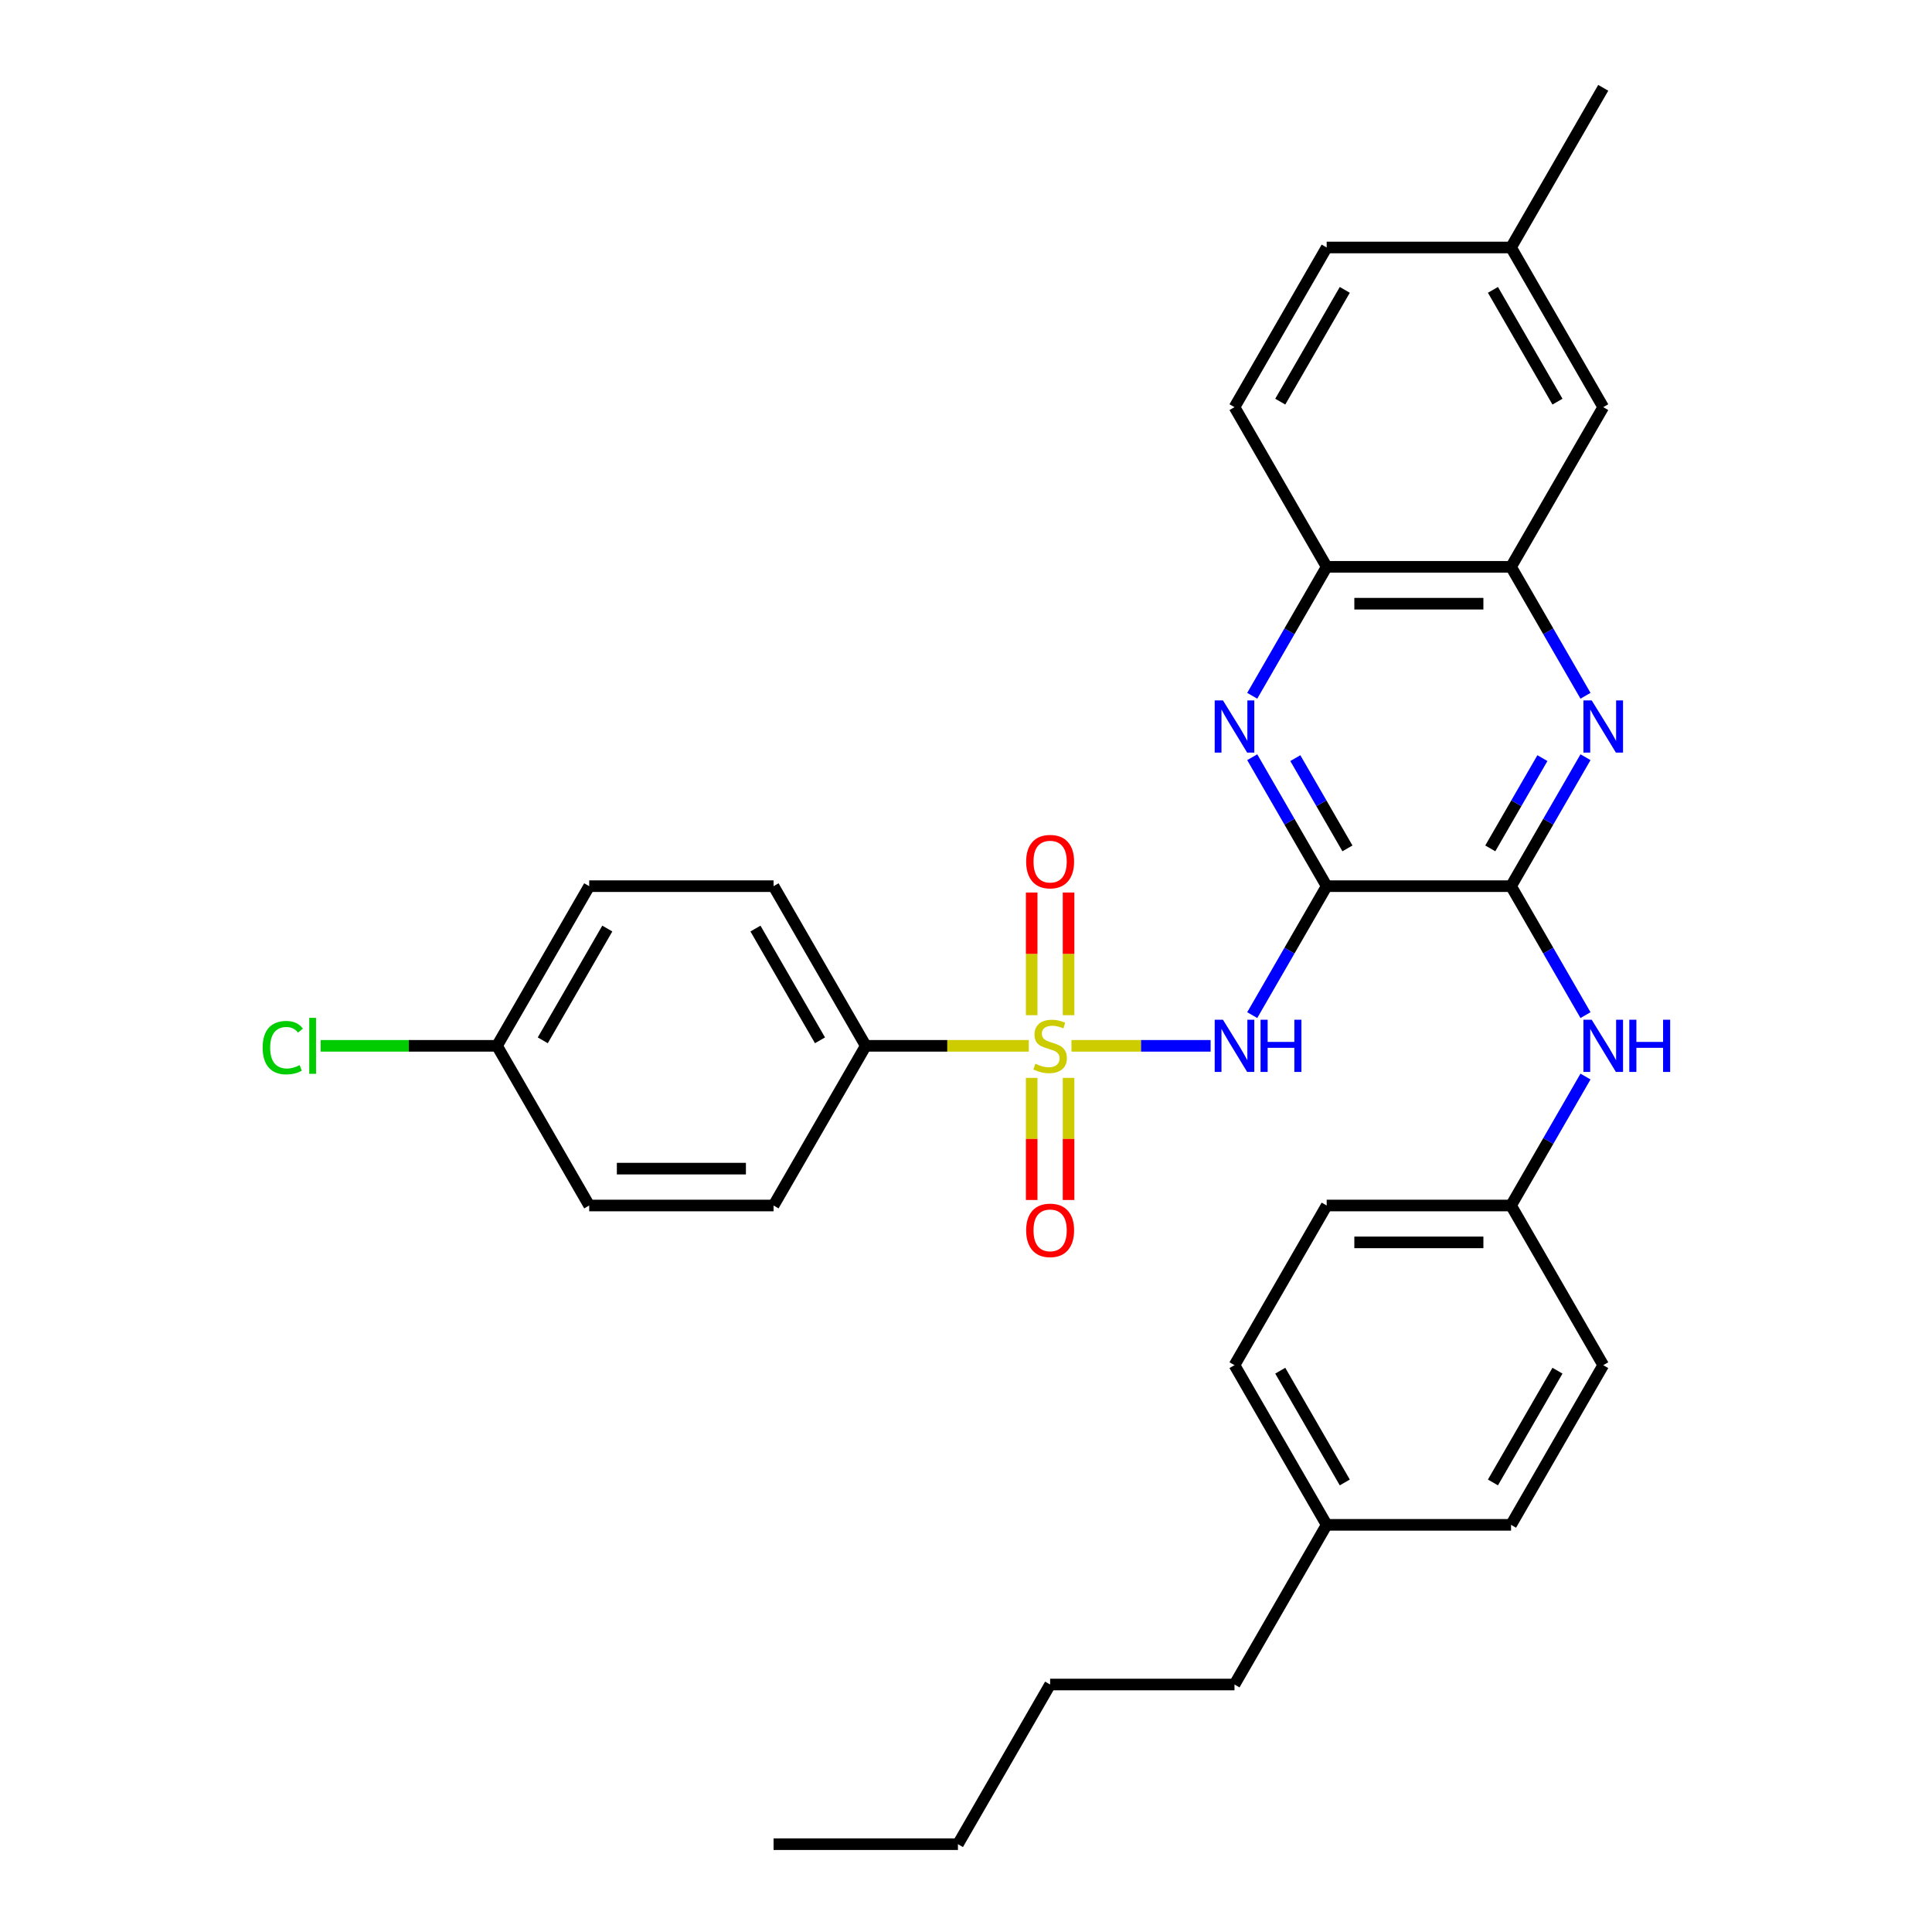 <?xml version='1.0' encoding='iso-8859-1'?>
<svg version='1.1' baseProfile='full'
              xmlns='http://www.w3.org/2000/svg'
                      xmlns:rdkit='http://www.rdkit.org/xml'
                      xmlns:xlink='http://www.w3.org/1999/xlink'
                  xml:space='preserve'
width='1000px' height='1000px' viewBox='0 0 1000 1000'>
<!-- END OF HEADER -->
<rect style='opacity:1.0;fill:#FFFFFF;stroke:none' width='1000' height='1000' x='0' y='0'> </rect>
<path class='bond-1' d='M 554.593,541.322 L 590.603,541.322' style='fill:none;fill-rule:evenodd;stroke:#CCCC00;stroke-width:6px;stroke-linecap:butt;stroke-linejoin:miter;stroke-opacity:1' />
<path class='bond-1' d='M 590.603,541.322 L 626.613,541.322' style='fill:none;fill-rule:evenodd;stroke:#0000FF;stroke-width:6px;stroke-linecap:butt;stroke-linejoin:miter;stroke-opacity:1' />
<path class='bond-6' d='M 532.491,541.322 L 490.302,541.322' style='fill:none;fill-rule:evenodd;stroke:#CCCC00;stroke-width:6px;stroke-linecap:butt;stroke-linejoin:miter;stroke-opacity:1' />
<path class='bond-6' d='M 490.302,541.322 L 448.112,541.322' style='fill:none;fill-rule:evenodd;stroke:#000000;stroke-width:6px;stroke-linecap:butt;stroke-linejoin:miter;stroke-opacity:1' />
<path class='bond-9' d='M 553.085,525.462 L 553.085,493.715' style='fill:none;fill-rule:evenodd;stroke:#CCCC00;stroke-width:6px;stroke-linecap:butt;stroke-linejoin:miter;stroke-opacity:1' />
<path class='bond-9' d='M 553.085,493.715 L 553.085,461.967' style='fill:none;fill-rule:evenodd;stroke:#FF0000;stroke-width:6px;stroke-linecap:butt;stroke-linejoin:miter;stroke-opacity:1' />
<path class='bond-9' d='M 533.999,525.462 L 533.999,493.715' style='fill:none;fill-rule:evenodd;stroke:#CCCC00;stroke-width:6px;stroke-linecap:butt;stroke-linejoin:miter;stroke-opacity:1' />
<path class='bond-9' d='M 533.999,493.715 L 533.999,461.967' style='fill:none;fill-rule:evenodd;stroke:#FF0000;stroke-width:6px;stroke-linecap:butt;stroke-linejoin:miter;stroke-opacity:1' />
<path class='bond-10' d='M 533.999,557.908 L 533.999,589.512' style='fill:none;fill-rule:evenodd;stroke:#CCCC00;stroke-width:6px;stroke-linecap:butt;stroke-linejoin:miter;stroke-opacity:1' />
<path class='bond-10' d='M 533.999,589.512 L 533.999,621.115' style='fill:none;fill-rule:evenodd;stroke:#FF0000;stroke-width:6px;stroke-linecap:butt;stroke-linejoin:miter;stroke-opacity:1' />
<path class='bond-10' d='M 553.085,557.908 L 553.085,589.512' style='fill:none;fill-rule:evenodd;stroke:#CCCC00;stroke-width:6px;stroke-linecap:butt;stroke-linejoin:miter;stroke-opacity:1' />
<path class='bond-10' d='M 553.085,589.512 L 553.085,621.115' style='fill:none;fill-rule:evenodd;stroke:#FF0000;stroke-width:6px;stroke-linecap:butt;stroke-linejoin:miter;stroke-opacity:1' />
<path class='bond-0' d='M 686.687,458.678 L 667.419,492.051' style='fill:none;fill-rule:evenodd;stroke:#000000;stroke-width:6px;stroke-linecap:butt;stroke-linejoin:miter;stroke-opacity:1' />
<path class='bond-0' d='M 667.419,492.051 L 648.151,525.424' style='fill:none;fill-rule:evenodd;stroke:#0000FF;stroke-width:6px;stroke-linecap:butt;stroke-linejoin:miter;stroke-opacity:1' />
<path class='bond-2' d='M 686.687,458.678 L 782.117,458.678' style='fill:none;fill-rule:evenodd;stroke:#000000;stroke-width:6px;stroke-linecap:butt;stroke-linejoin:miter;stroke-opacity:1' />
<path class='bond-3' d='M 686.687,458.678 L 667.419,425.305' style='fill:none;fill-rule:evenodd;stroke:#000000;stroke-width:6px;stroke-linecap:butt;stroke-linejoin:miter;stroke-opacity:1' />
<path class='bond-3' d='M 667.419,425.305 L 648.151,391.932' style='fill:none;fill-rule:evenodd;stroke:#0000FF;stroke-width:6px;stroke-linecap:butt;stroke-linejoin:miter;stroke-opacity:1' />
<path class='bond-3' d='M 697.435,439.123 L 683.948,415.762' style='fill:none;fill-rule:evenodd;stroke:#000000;stroke-width:6px;stroke-linecap:butt;stroke-linejoin:miter;stroke-opacity:1' />
<path class='bond-3' d='M 683.948,415.762 L 670.46,392.401' style='fill:none;fill-rule:evenodd;stroke:#0000FF;stroke-width:6px;stroke-linecap:butt;stroke-linejoin:miter;stroke-opacity:1' />
<path class='bond-4' d='M 782.117,458.678 L 801.385,425.305' style='fill:none;fill-rule:evenodd;stroke:#000000;stroke-width:6px;stroke-linecap:butt;stroke-linejoin:miter;stroke-opacity:1' />
<path class='bond-4' d='M 801.385,425.305 L 820.652,391.932' style='fill:none;fill-rule:evenodd;stroke:#0000FF;stroke-width:6px;stroke-linecap:butt;stroke-linejoin:miter;stroke-opacity:1' />
<path class='bond-4' d='M 771.368,439.123 L 784.856,415.762' style='fill:none;fill-rule:evenodd;stroke:#000000;stroke-width:6px;stroke-linecap:butt;stroke-linejoin:miter;stroke-opacity:1' />
<path class='bond-4' d='M 784.856,415.762 L 798.343,392.401' style='fill:none;fill-rule:evenodd;stroke:#0000FF;stroke-width:6px;stroke-linecap:butt;stroke-linejoin:miter;stroke-opacity:1' />
<path class='bond-7' d='M 782.117,458.678 L 801.385,492.051' style='fill:none;fill-rule:evenodd;stroke:#000000;stroke-width:6px;stroke-linecap:butt;stroke-linejoin:miter;stroke-opacity:1' />
<path class='bond-7' d='M 801.385,492.051 L 820.652,525.424' style='fill:none;fill-rule:evenodd;stroke:#0000FF;stroke-width:6px;stroke-linecap:butt;stroke-linejoin:miter;stroke-opacity:1' />
<path class='bond-8' d='M 648.151,360.134 L 667.419,326.761' style='fill:none;fill-rule:evenodd;stroke:#0000FF;stroke-width:6px;stroke-linecap:butt;stroke-linejoin:miter;stroke-opacity:1' />
<path class='bond-8' d='M 667.419,326.761 L 686.687,293.388' style='fill:none;fill-rule:evenodd;stroke:#000000;stroke-width:6px;stroke-linecap:butt;stroke-linejoin:miter;stroke-opacity:1' />
<path class='bond-33' d='M 820.652,360.134 L 801.385,326.761' style='fill:none;fill-rule:evenodd;stroke:#0000FF;stroke-width:6px;stroke-linecap:butt;stroke-linejoin:miter;stroke-opacity:1' />
<path class='bond-33' d='M 801.385,326.761 L 782.117,293.388' style='fill:none;fill-rule:evenodd;stroke:#000000;stroke-width:6px;stroke-linecap:butt;stroke-linejoin:miter;stroke-opacity:1' />
<path class='bond-5' d='M 782.117,293.388 L 686.687,293.388' style='fill:none;fill-rule:evenodd;stroke:#000000;stroke-width:6px;stroke-linecap:butt;stroke-linejoin:miter;stroke-opacity:1' />
<path class='bond-5' d='M 767.802,312.474 L 701.001,312.474' style='fill:none;fill-rule:evenodd;stroke:#000000;stroke-width:6px;stroke-linecap:butt;stroke-linejoin:miter;stroke-opacity:1' />
<path class='bond-11' d='M 782.117,293.388 L 829.832,210.744' style='fill:none;fill-rule:evenodd;stroke:#000000;stroke-width:6px;stroke-linecap:butt;stroke-linejoin:miter;stroke-opacity:1' />
<path class='bond-13' d='M 448.112,541.322 L 400.397,458.678' style='fill:none;fill-rule:evenodd;stroke:#000000;stroke-width:6px;stroke-linecap:butt;stroke-linejoin:miter;stroke-opacity:1' />
<path class='bond-13' d='M 424.426,538.469 L 391.026,480.617' style='fill:none;fill-rule:evenodd;stroke:#000000;stroke-width:6px;stroke-linecap:butt;stroke-linejoin:miter;stroke-opacity:1' />
<path class='bond-14' d='M 448.112,541.322 L 400.397,623.967' style='fill:none;fill-rule:evenodd;stroke:#000000;stroke-width:6px;stroke-linecap:butt;stroke-linejoin:miter;stroke-opacity:1' />
<path class='bond-15' d='M 820.652,557.221 L 801.385,590.594' style='fill:none;fill-rule:evenodd;stroke:#0000FF;stroke-width:6px;stroke-linecap:butt;stroke-linejoin:miter;stroke-opacity:1' />
<path class='bond-15' d='M 801.385,590.594 L 782.117,623.967' style='fill:none;fill-rule:evenodd;stroke:#000000;stroke-width:6px;stroke-linecap:butt;stroke-linejoin:miter;stroke-opacity:1' />
<path class='bond-12' d='M 686.687,293.388 L 638.972,210.744' style='fill:none;fill-rule:evenodd;stroke:#000000;stroke-width:6px;stroke-linecap:butt;stroke-linejoin:miter;stroke-opacity:1' />
<path class='bond-34' d='M 829.832,210.744 L 782.117,128.099' style='fill:none;fill-rule:evenodd;stroke:#000000;stroke-width:6px;stroke-linecap:butt;stroke-linejoin:miter;stroke-opacity:1' />
<path class='bond-34' d='M 806.145,207.89 L 772.745,150.039' style='fill:none;fill-rule:evenodd;stroke:#000000;stroke-width:6px;stroke-linecap:butt;stroke-linejoin:miter;stroke-opacity:1' />
<path class='bond-18' d='M 638.972,210.744 L 686.687,128.099' style='fill:none;fill-rule:evenodd;stroke:#000000;stroke-width:6px;stroke-linecap:butt;stroke-linejoin:miter;stroke-opacity:1' />
<path class='bond-18' d='M 662.658,207.89 L 696.059,150.039' style='fill:none;fill-rule:evenodd;stroke:#000000;stroke-width:6px;stroke-linecap:butt;stroke-linejoin:miter;stroke-opacity:1' />
<path class='bond-20' d='M 400.397,458.678 L 304.968,458.678' style='fill:none;fill-rule:evenodd;stroke:#000000;stroke-width:6px;stroke-linecap:butt;stroke-linejoin:miter;stroke-opacity:1' />
<path class='bond-19' d='M 400.397,623.967 L 304.968,623.967' style='fill:none;fill-rule:evenodd;stroke:#000000;stroke-width:6px;stroke-linecap:butt;stroke-linejoin:miter;stroke-opacity:1' />
<path class='bond-19' d='M 386.083,604.881 L 319.282,604.881' style='fill:none;fill-rule:evenodd;stroke:#000000;stroke-width:6px;stroke-linecap:butt;stroke-linejoin:miter;stroke-opacity:1' />
<path class='bond-23' d='M 782.117,623.967 L 829.832,706.612' style='fill:none;fill-rule:evenodd;stroke:#000000;stroke-width:6px;stroke-linecap:butt;stroke-linejoin:miter;stroke-opacity:1' />
<path class='bond-24' d='M 782.117,623.967 L 686.687,623.967' style='fill:none;fill-rule:evenodd;stroke:#000000;stroke-width:6px;stroke-linecap:butt;stroke-linejoin:miter;stroke-opacity:1' />
<path class='bond-24' d='M 767.802,643.053 L 701.001,643.053' style='fill:none;fill-rule:evenodd;stroke:#000000;stroke-width:6px;stroke-linecap:butt;stroke-linejoin:miter;stroke-opacity:1' />
<path class='bond-16' d='M 782.117,128.099 L 686.687,128.099' style='fill:none;fill-rule:evenodd;stroke:#000000;stroke-width:6px;stroke-linecap:butt;stroke-linejoin:miter;stroke-opacity:1' />
<path class='bond-28' d='M 782.117,128.099 L 829.832,45.455' style='fill:none;fill-rule:evenodd;stroke:#000000;stroke-width:6px;stroke-linecap:butt;stroke-linejoin:miter;stroke-opacity:1' />
<path class='bond-17' d='M 257.253,541.322 L 304.968,623.967' style='fill:none;fill-rule:evenodd;stroke:#000000;stroke-width:6px;stroke-linecap:butt;stroke-linejoin:miter;stroke-opacity:1' />
<path class='bond-21' d='M 257.253,541.322 L 211.609,541.322' style='fill:none;fill-rule:evenodd;stroke:#000000;stroke-width:6px;stroke-linecap:butt;stroke-linejoin:miter;stroke-opacity:1' />
<path class='bond-21' d='M 211.609,541.322 L 165.965,541.322' style='fill:none;fill-rule:evenodd;stroke:#00CC00;stroke-width:6px;stroke-linecap:butt;stroke-linejoin:miter;stroke-opacity:1' />
<path class='bond-32' d='M 257.253,541.322 L 304.968,458.678' style='fill:none;fill-rule:evenodd;stroke:#000000;stroke-width:6px;stroke-linecap:butt;stroke-linejoin:miter;stroke-opacity:1' />
<path class='bond-32' d='M 280.939,538.469 L 314.339,480.617' style='fill:none;fill-rule:evenodd;stroke:#000000;stroke-width:6px;stroke-linecap:butt;stroke-linejoin:miter;stroke-opacity:1' />
<path class='bond-22' d='M 686.687,789.256 L 638.972,706.612' style='fill:none;fill-rule:evenodd;stroke:#000000;stroke-width:6px;stroke-linecap:butt;stroke-linejoin:miter;stroke-opacity:1' />
<path class='bond-22' d='M 696.059,767.317 L 662.658,709.465' style='fill:none;fill-rule:evenodd;stroke:#000000;stroke-width:6px;stroke-linecap:butt;stroke-linejoin:miter;stroke-opacity:1' />
<path class='bond-27' d='M 686.687,789.256 L 638.972,871.901' style='fill:none;fill-rule:evenodd;stroke:#000000;stroke-width:6px;stroke-linecap:butt;stroke-linejoin:miter;stroke-opacity:1' />
<path class='bond-35' d='M 686.687,789.256 L 782.117,789.256' style='fill:none;fill-rule:evenodd;stroke:#000000;stroke-width:6px;stroke-linecap:butt;stroke-linejoin:miter;stroke-opacity:1' />
<path class='bond-26' d='M 829.832,706.612 L 782.117,789.256' style='fill:none;fill-rule:evenodd;stroke:#000000;stroke-width:6px;stroke-linecap:butt;stroke-linejoin:miter;stroke-opacity:1' />
<path class='bond-26' d='M 806.145,709.465 L 772.745,767.317' style='fill:none;fill-rule:evenodd;stroke:#000000;stroke-width:6px;stroke-linecap:butt;stroke-linejoin:miter;stroke-opacity:1' />
<path class='bond-25' d='M 686.687,623.967 L 638.972,706.612' style='fill:none;fill-rule:evenodd;stroke:#000000;stroke-width:6px;stroke-linecap:butt;stroke-linejoin:miter;stroke-opacity:1' />
<path class='bond-29' d='M 638.972,871.901 L 543.542,871.901' style='fill:none;fill-rule:evenodd;stroke:#000000;stroke-width:6px;stroke-linecap:butt;stroke-linejoin:miter;stroke-opacity:1' />
<path class='bond-30' d='M 543.542,871.901 L 495.827,954.545' style='fill:none;fill-rule:evenodd;stroke:#000000;stroke-width:6px;stroke-linecap:butt;stroke-linejoin:miter;stroke-opacity:1' />
<path class='bond-31' d='M 495.827,954.545 L 400.397,954.545' style='fill:none;fill-rule:evenodd;stroke:#000000;stroke-width:6px;stroke-linecap:butt;stroke-linejoin:miter;stroke-opacity:1' />
<path  class='atom-0' d='M 535.908 550.598
Q 536.213 550.713, 537.473 551.247
Q 538.733 551.781, 540.107 552.125
Q 541.519 552.43, 542.893 552.43
Q 545.451 552.43, 546.939 551.209
Q 548.428 549.949, 548.428 547.773
Q 548.428 546.285, 547.665 545.369
Q 546.939 544.452, 545.794 543.956
Q 544.649 543.46, 542.741 542.887
Q 540.336 542.162, 538.885 541.475
Q 537.473 540.788, 536.442 539.337
Q 535.45 537.887, 535.45 535.444
Q 535.45 532.047, 537.74 529.947
Q 540.069 527.848, 544.649 527.848
Q 547.779 527.848, 551.329 529.336
L 550.451 532.276
Q 547.207 530.94, 544.764 530.94
Q 542.13 530.94, 540.679 532.047
Q 539.229 533.115, 539.267 534.986
Q 539.267 536.436, 539.992 537.314
Q 540.756 538.192, 541.824 538.688
Q 542.931 539.185, 544.764 539.757
Q 547.207 540.521, 548.657 541.284
Q 550.108 542.048, 551.138 543.613
Q 552.207 545.14, 552.207 547.773
Q 552.207 551.514, 549.688 553.537
Q 547.207 555.522, 543.046 555.522
Q 540.641 555.522, 538.809 554.988
Q 537.015 554.492, 534.877 553.614
L 535.908 550.598
' fill='#CCCC00'/>
<path  class='atom-2' d='M 632.998 527.809
L 641.854 542.124
Q 642.732 543.536, 644.144 546.094
Q 645.557 548.651, 645.633 548.804
L 645.633 527.809
L 649.221 527.809
L 649.221 554.835
L 645.518 554.835
L 636.014 539.185
Q 634.907 537.352, 633.723 535.253
Q 632.578 533.154, 632.235 532.505
L 632.235 554.835
L 628.723 554.835
L 628.723 527.809
L 632.998 527.809
' fill='#0000FF'/>
<path  class='atom-2' d='M 652.466 527.809
L 656.13 527.809
L 656.13 539.299
L 669.948 539.299
L 669.948 527.809
L 673.613 527.809
L 673.613 554.835
L 669.948 554.835
L 669.948 542.353
L 656.13 542.353
L 656.13 554.835
L 652.466 554.835
L 652.466 527.809
' fill='#0000FF'/>
<path  class='atom-4' d='M 632.998 362.52
L 641.854 376.835
Q 642.732 378.247, 644.144 380.805
Q 645.557 383.362, 645.633 383.515
L 645.633 362.52
L 649.221 362.52
L 649.221 389.546
L 645.518 389.546
L 636.014 373.895
Q 634.907 372.063, 633.723 369.964
Q 632.578 367.864, 632.235 367.215
L 632.235 389.546
L 628.723 389.546
L 628.723 362.52
L 632.998 362.52
' fill='#0000FF'/>
<path  class='atom-5' d='M 823.858 362.52
L 832.714 376.835
Q 833.591 378.247, 835.004 380.805
Q 836.416 383.362, 836.493 383.515
L 836.493 362.52
L 840.081 362.52
L 840.081 389.546
L 836.378 389.546
L 826.873 373.895
Q 825.766 372.063, 824.583 369.964
Q 823.438 367.864, 823.094 367.215
L 823.094 389.546
L 819.582 389.546
L 819.582 362.52
L 823.858 362.52
' fill='#0000FF'/>
<path  class='atom-8' d='M 823.858 527.809
L 832.714 542.124
Q 833.591 543.536, 835.004 546.094
Q 836.416 548.651, 836.493 548.804
L 836.493 527.809
L 840.081 527.809
L 840.081 554.835
L 836.378 554.835
L 826.873 539.185
Q 825.766 537.352, 824.583 535.253
Q 823.438 533.154, 823.094 532.505
L 823.094 554.835
L 819.582 554.835
L 819.582 527.809
L 823.858 527.809
' fill='#0000FF'/>
<path  class='atom-8' d='M 843.325 527.809
L 846.99 527.809
L 846.99 539.299
L 860.808 539.299
L 860.808 527.809
L 864.473 527.809
L 864.473 554.835
L 860.808 554.835
L 860.808 542.353
L 846.99 542.353
L 846.99 554.835
L 843.325 554.835
L 843.325 527.809
' fill='#0000FF'/>
<path  class='atom-10' d='M 531.136 445.969
Q 531.136 439.48, 534.343 435.853
Q 537.549 432.227, 543.542 432.227
Q 549.535 432.227, 552.742 435.853
Q 555.948 439.48, 555.948 445.969
Q 555.948 452.534, 552.703 456.275
Q 549.459 459.978, 543.542 459.978
Q 537.587 459.978, 534.343 456.275
Q 531.136 452.573, 531.136 445.969
M 543.542 456.924
Q 547.665 456.924, 549.879 454.176
Q 552.131 451.389, 552.131 445.969
Q 552.131 440.663, 549.879 437.991
Q 547.665 435.281, 543.542 435.281
Q 539.42 435.281, 537.167 437.953
Q 534.953 440.625, 534.953 445.969
Q 534.953 451.427, 537.167 454.176
Q 539.42 456.924, 543.542 456.924
' fill='#FF0000'/>
<path  class='atom-11' d='M 531.136 636.828
Q 531.136 630.339, 534.343 626.713
Q 537.549 623.087, 543.542 623.087
Q 549.535 623.087, 552.742 626.713
Q 555.948 630.339, 555.948 636.828
Q 555.948 643.394, 552.703 647.135
Q 549.459 650.838, 543.542 650.838
Q 537.587 650.838, 534.343 647.135
Q 531.136 643.432, 531.136 636.828
M 543.542 647.784
Q 547.665 647.784, 549.879 645.035
Q 552.131 642.249, 552.131 636.828
Q 552.131 631.523, 549.879 628.851
Q 547.665 626.14, 543.542 626.14
Q 539.42 626.14, 537.167 628.812
Q 534.953 631.484, 534.953 636.828
Q 534.953 642.287, 537.167 645.035
Q 539.42 647.784, 543.542 647.784
' fill='#FF0000'/>
<path  class='atom-22' d='M 135.942 542.258
Q 135.942 535.539, 139.073 532.027
Q 142.241 528.477, 148.234 528.477
Q 153.807 528.477, 156.784 532.409
L 154.265 534.47
Q 152.089 531.608, 148.234 531.608
Q 144.149 531.608, 141.974 534.356
Q 139.836 537.066, 139.836 542.258
Q 139.836 547.602, 142.05 550.35
Q 144.302 553.098, 148.654 553.098
Q 151.631 553.098, 155.105 551.304
L 156.174 554.167
Q 154.761 555.083, 152.624 555.618
Q 150.486 556.152, 148.119 556.152
Q 142.241 556.152, 139.073 552.564
Q 135.942 548.976, 135.942 542.258
' fill='#00CC00'/>
<path  class='atom-22' d='M 160.067 526.836
L 163.579 526.836
L 163.579 555.809
L 160.067 555.809
L 160.067 526.836
' fill='#00CC00'/>
</svg>
